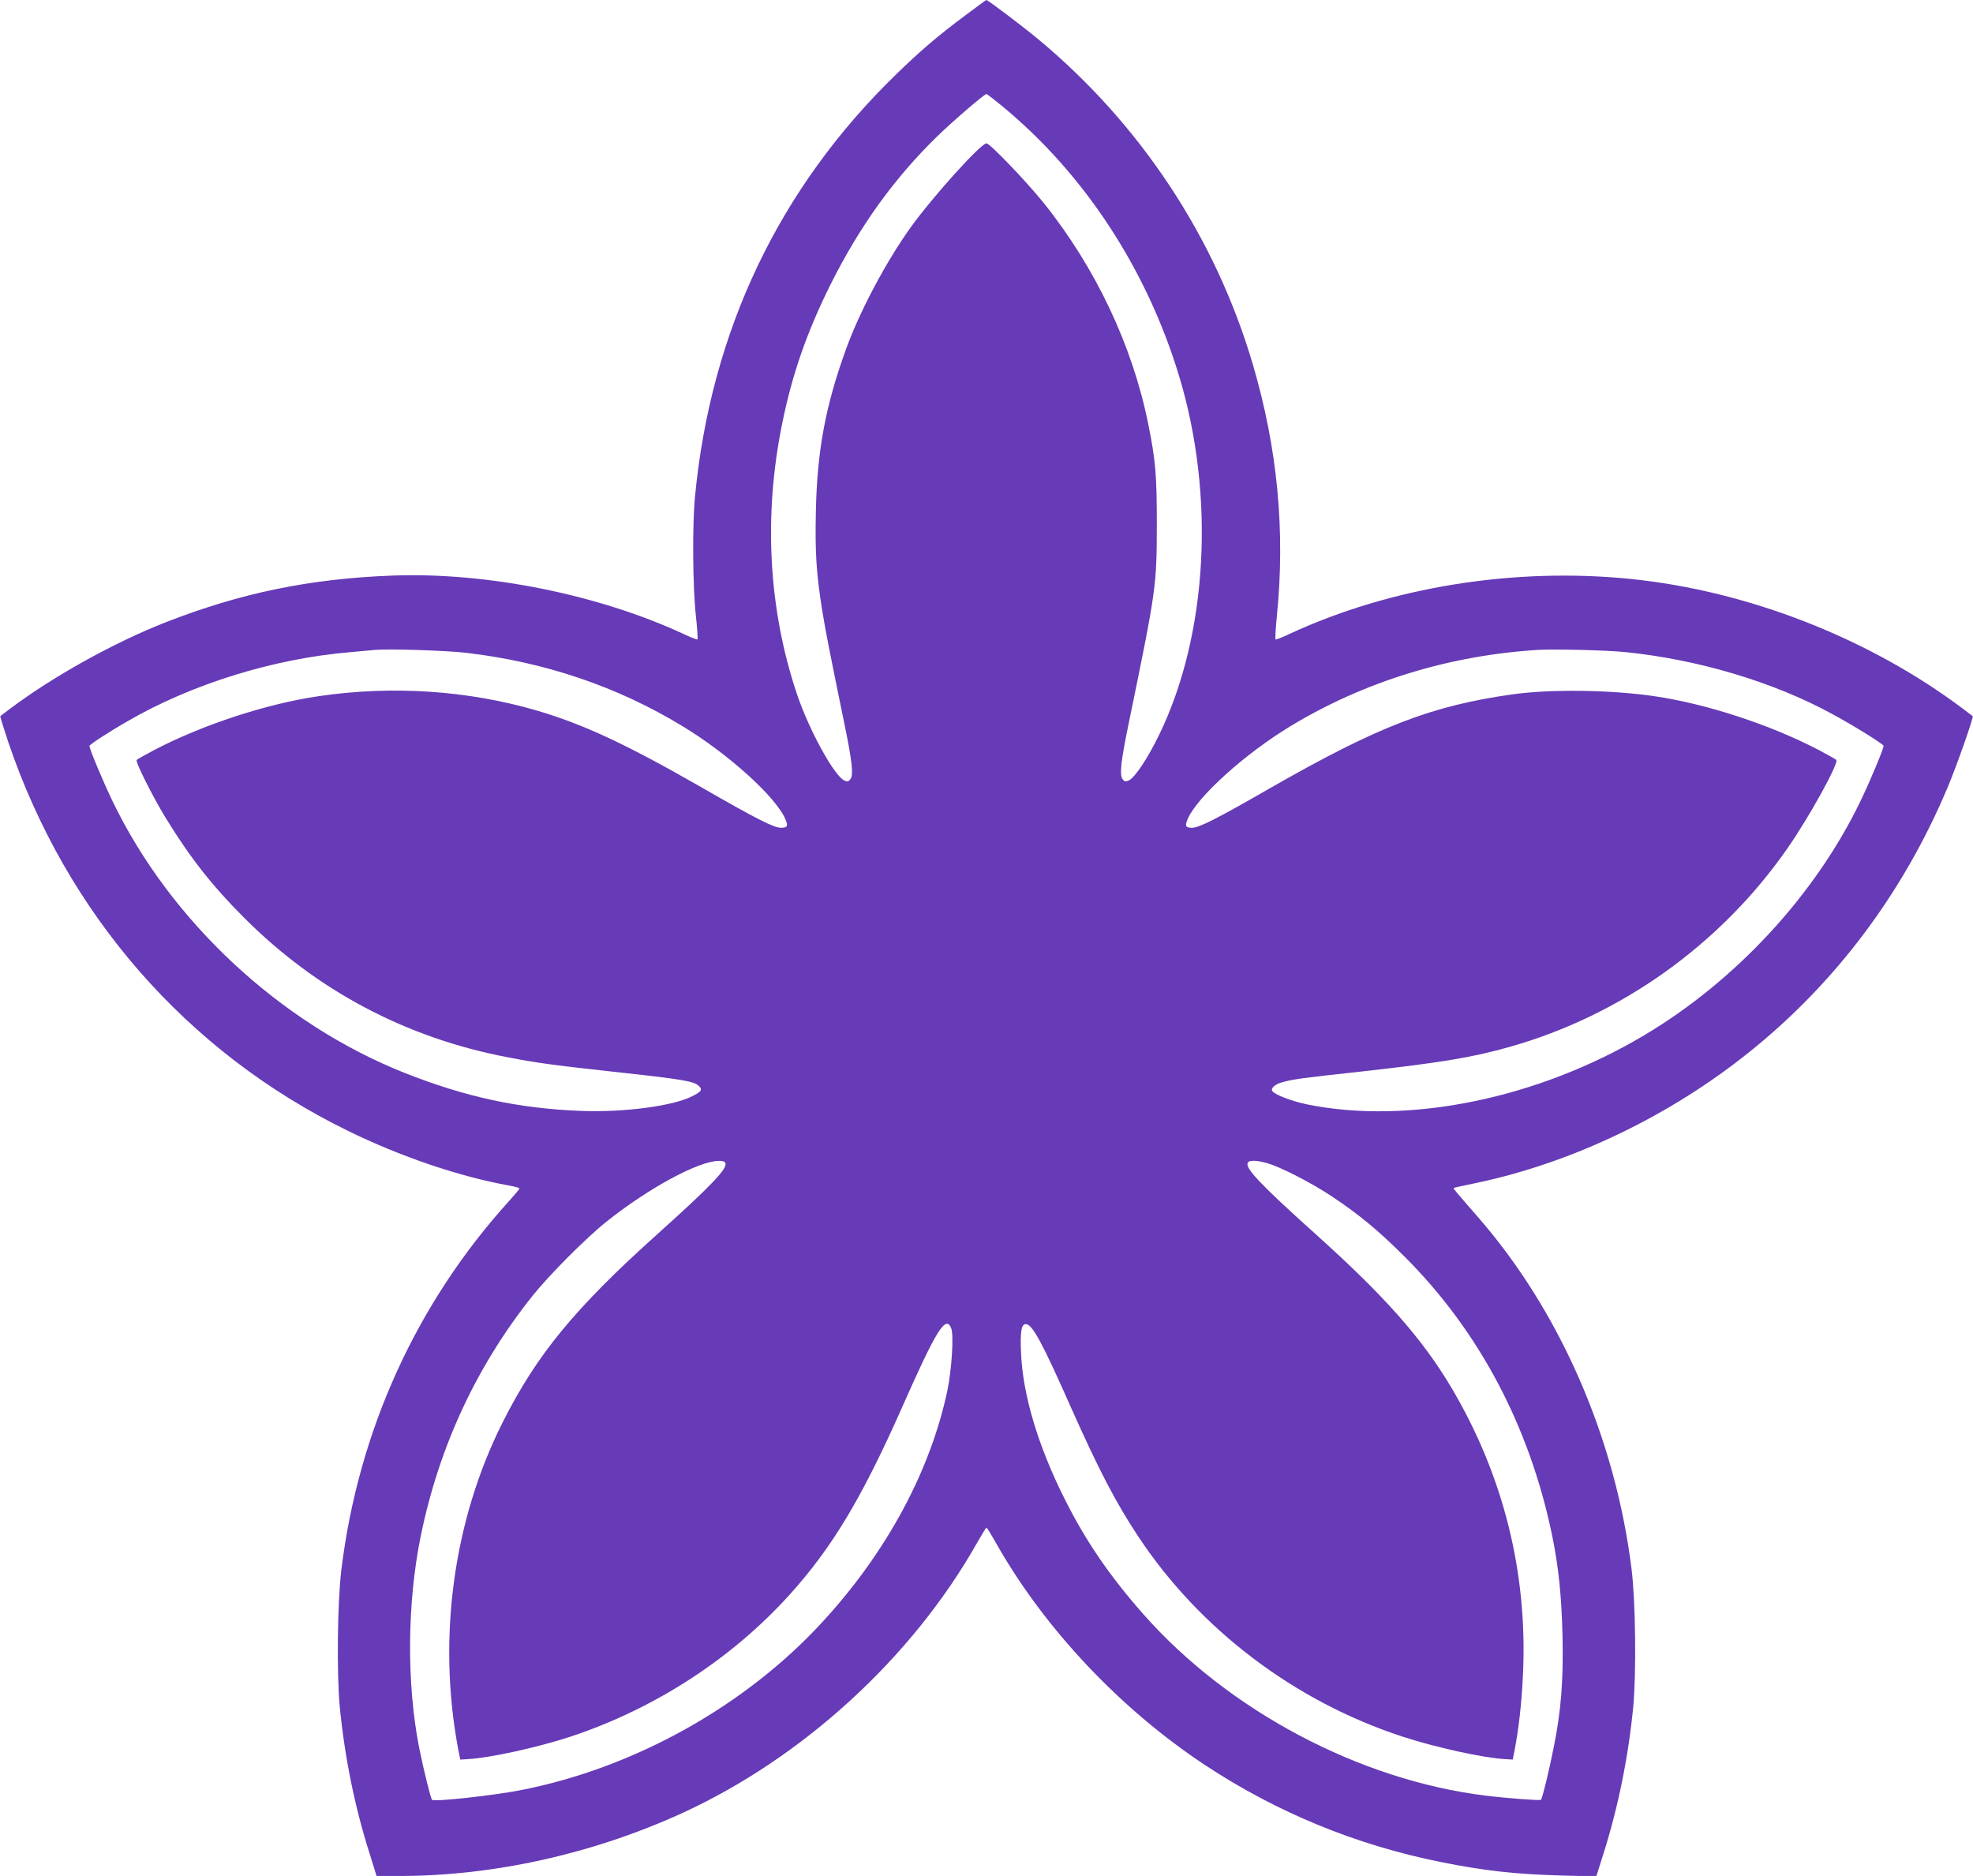 <?xml version="1.0" standalone="no"?>
<!DOCTYPE svg PUBLIC "-//W3C//DTD SVG 20010904//EN"
 "http://www.w3.org/TR/2001/REC-SVG-20010904/DTD/svg10.dtd">
<svg version="1.0" xmlns="http://www.w3.org/2000/svg"
 width="1280pt" height="1217pt" viewBox="0 0 1280 1217"
 preserveAspectRatio="xMidYMid meet">
<g transform="translate(0,1217) scale(0.1,-0.1)"
fill="#673ab7" stroke="none">
<path d="M6265 12072 c-178 -132 -296 -233 -454 -387 -758 -737 -1199 -1664
-1302 -2735 -18 -184 -15 -584 5 -769 9 -84 14 -156 11 -159 -2 -3 -44 13 -92
36 -553 256 -1275 401 -1888 378 -533 -20 -985 -113 -1470 -303 -333 -130
-732 -352 -1010 -561 -33 -25 -62 -47 -63 -48 -2 -1 21 -76 51 -166 378 -1117
1158 -2012 2202 -2523 342 -168 725 -298 1048 -356 37 -7 67 -15 67 -19 0 -4
-30 -40 -67 -81 -601 -663 -977 -1489 -1088 -2389 -26 -208 -31 -671 -11 -890
31 -322 97 -651 193 -952 l46 -148 151 0 c609 0 1254 144 1830 407 784 359
1495 1010 1916 1756 30 53 57 97 60 97 3 0 30 -44 60 -97 312 -554 807 -1080
1360 -1445 464 -306 977 -517 1525 -627 281 -57 487 -80 785 -88 l226 -6 47
149 c96 303 162 632 193 954 20 219 15 682 -11 890 -105 852 -468 1682 -1004
2293 -136 156 -154 177 -150 180 2 2 73 18 157 35 616 131 1247 434 1762 848
560 449 998 1033 1285 1715 55 129 171 458 163 463 -1 1 -30 23 -63 48 -608
457 -1395 765 -2155 842 -756 77 -1557 -52 -2213 -356 -48 -23 -90 -39 -92
-36 -3 3 1 72 9 154 55 550 4 1084 -155 1626 -242 824 -728 1561 -1394 2114
-106 88 -326 254 -336 254 -2 0 -63 -44 -134 -98z m241 -594 c530 -438 934
-1055 1144 -1749 235 -777 185 -1676 -129 -2324 -75 -154 -158 -280 -198 -298
-21 -10 -27 -8 -40 8 -21 28 -11 117 38 355 181 879 183 894 184 1295 0 324
-8 417 -55 651 -102 510 -342 1018 -681 1440 -114 141 -347 384 -369 384 -37
0 -348 -345 -492 -545 -162 -226 -335 -553 -423 -800 -131 -364 -184 -653
-192 -1044 -6 -266 3 -404 42 -646 23 -140 39 -222 144 -735 49 -238 59 -327
38 -355 -13 -16 -19 -18 -40 -8 -65 30 -228 327 -306 558 -186 553 -219 1159
-96 1760 65 320 162 597 316 905 190 378 412 686 695 961 105 101 300 269 314
269 4 0 51 -37 106 -82z m-3481 -3543 c511 -60 980 -219 1403 -476 300 -182
608 -461 668 -605 18 -43 12 -54 -30 -54 -45 0 -160 58 -511 260 -495 284
-771 412 -1074 501 -446 130 -935 163 -1411 93 -340 -49 -759 -187 -1070 -350
-58 -31 -109 -59 -113 -64 -11 -10 104 -239 188 -376 156 -255 301 -440 505
-644 475 -477 1055 -784 1719 -910 194 -37 292 -50 701 -95 431 -47 503 -59
535 -91 24 -24 15 -36 -47 -67 -123 -62 -439 -104 -712 -94 -409 15 -756 90
-1154 248 -804 320 -1517 983 -1892 1762 -61 126 -150 339 -150 358 0 8 128
92 249 161 414 240 945 405 1441 447 69 6 143 13 165 15 81 8 464 -4 590 -19z
m7515 5 c474 -47 965 -194 1345 -401 144 -78 335 -197 335 -208 0 -19 -89
-232 -150 -358 -293 -608 -808 -1165 -1403 -1519 -690 -411 -1526 -582 -2185
-449 -110 23 -222 67 -230 91 -5 19 26 43 70 54 67 19 138 28 478 65 540 60
745 93 996 164 723 205 1365 664 1797 1283 143 204 339 560 320 578 -4 5 -55
33 -113 64 -311 163 -730 301 -1070 350 -281 41 -668 46 -914 12 -529 -74
-875 -208 -1571 -606 -351 -202 -466 -260 -511 -260 -42 0 -48 11 -30 54 60
144 368 423 668 605 477 289 1031 460 1608 495 103 6 445 -2 560 -14z m-5834
-3315 c14 -36 -87 -143 -441 -461 -539 -484 -783 -782 -1006 -1225 -319 -637
-422 -1400 -286 -2119 l13 -65 49 3 c141 7 458 77 670 147 546 182 1043 505
1418 920 275 305 467 624 727 1210 225 509 286 607 321 518 18 -45 3 -271 -25
-405 -110 -518 -390 -1040 -800 -1489 -502 -552 -1229 -959 -1971 -1103 -182
-35 -558 -76 -572 -62 -9 9 -54 192 -83 334 -83 421 -79 944 10 1379 120 583
363 1103 726 1558 109 136 346 374 479 480 269 215 596 393 728 394 24 1 40
-4 43 -14z m3515 -1 c89 -25 290 -129 422 -217 178 -119 302 -222 467 -387
486 -484 814 -1105 960 -1813 42 -205 61 -395 67 -652 6 -288 -9 -484 -58
-725 -30 -151 -73 -327 -82 -336 -5 -6 -230 11 -357 27 -820 100 -1671 552
-2223 1178 -218 247 -374 475 -508 743 -174 345 -274 679 -285 953 -6 136 2
185 31 185 42 0 105 -116 295 -545 179 -402 290 -615 436 -835 399 -602 1015
-1068 1713 -1296 217 -71 528 -139 666 -146 l49 -3 13 65 c27 146 44 294 53
479 33 661 -125 1297 -464 1869 -190 319 -430 591 -881 996 -354 318 -455 425
-441 461 7 20 58 19 127 -1z"/>
</g>
</svg>

